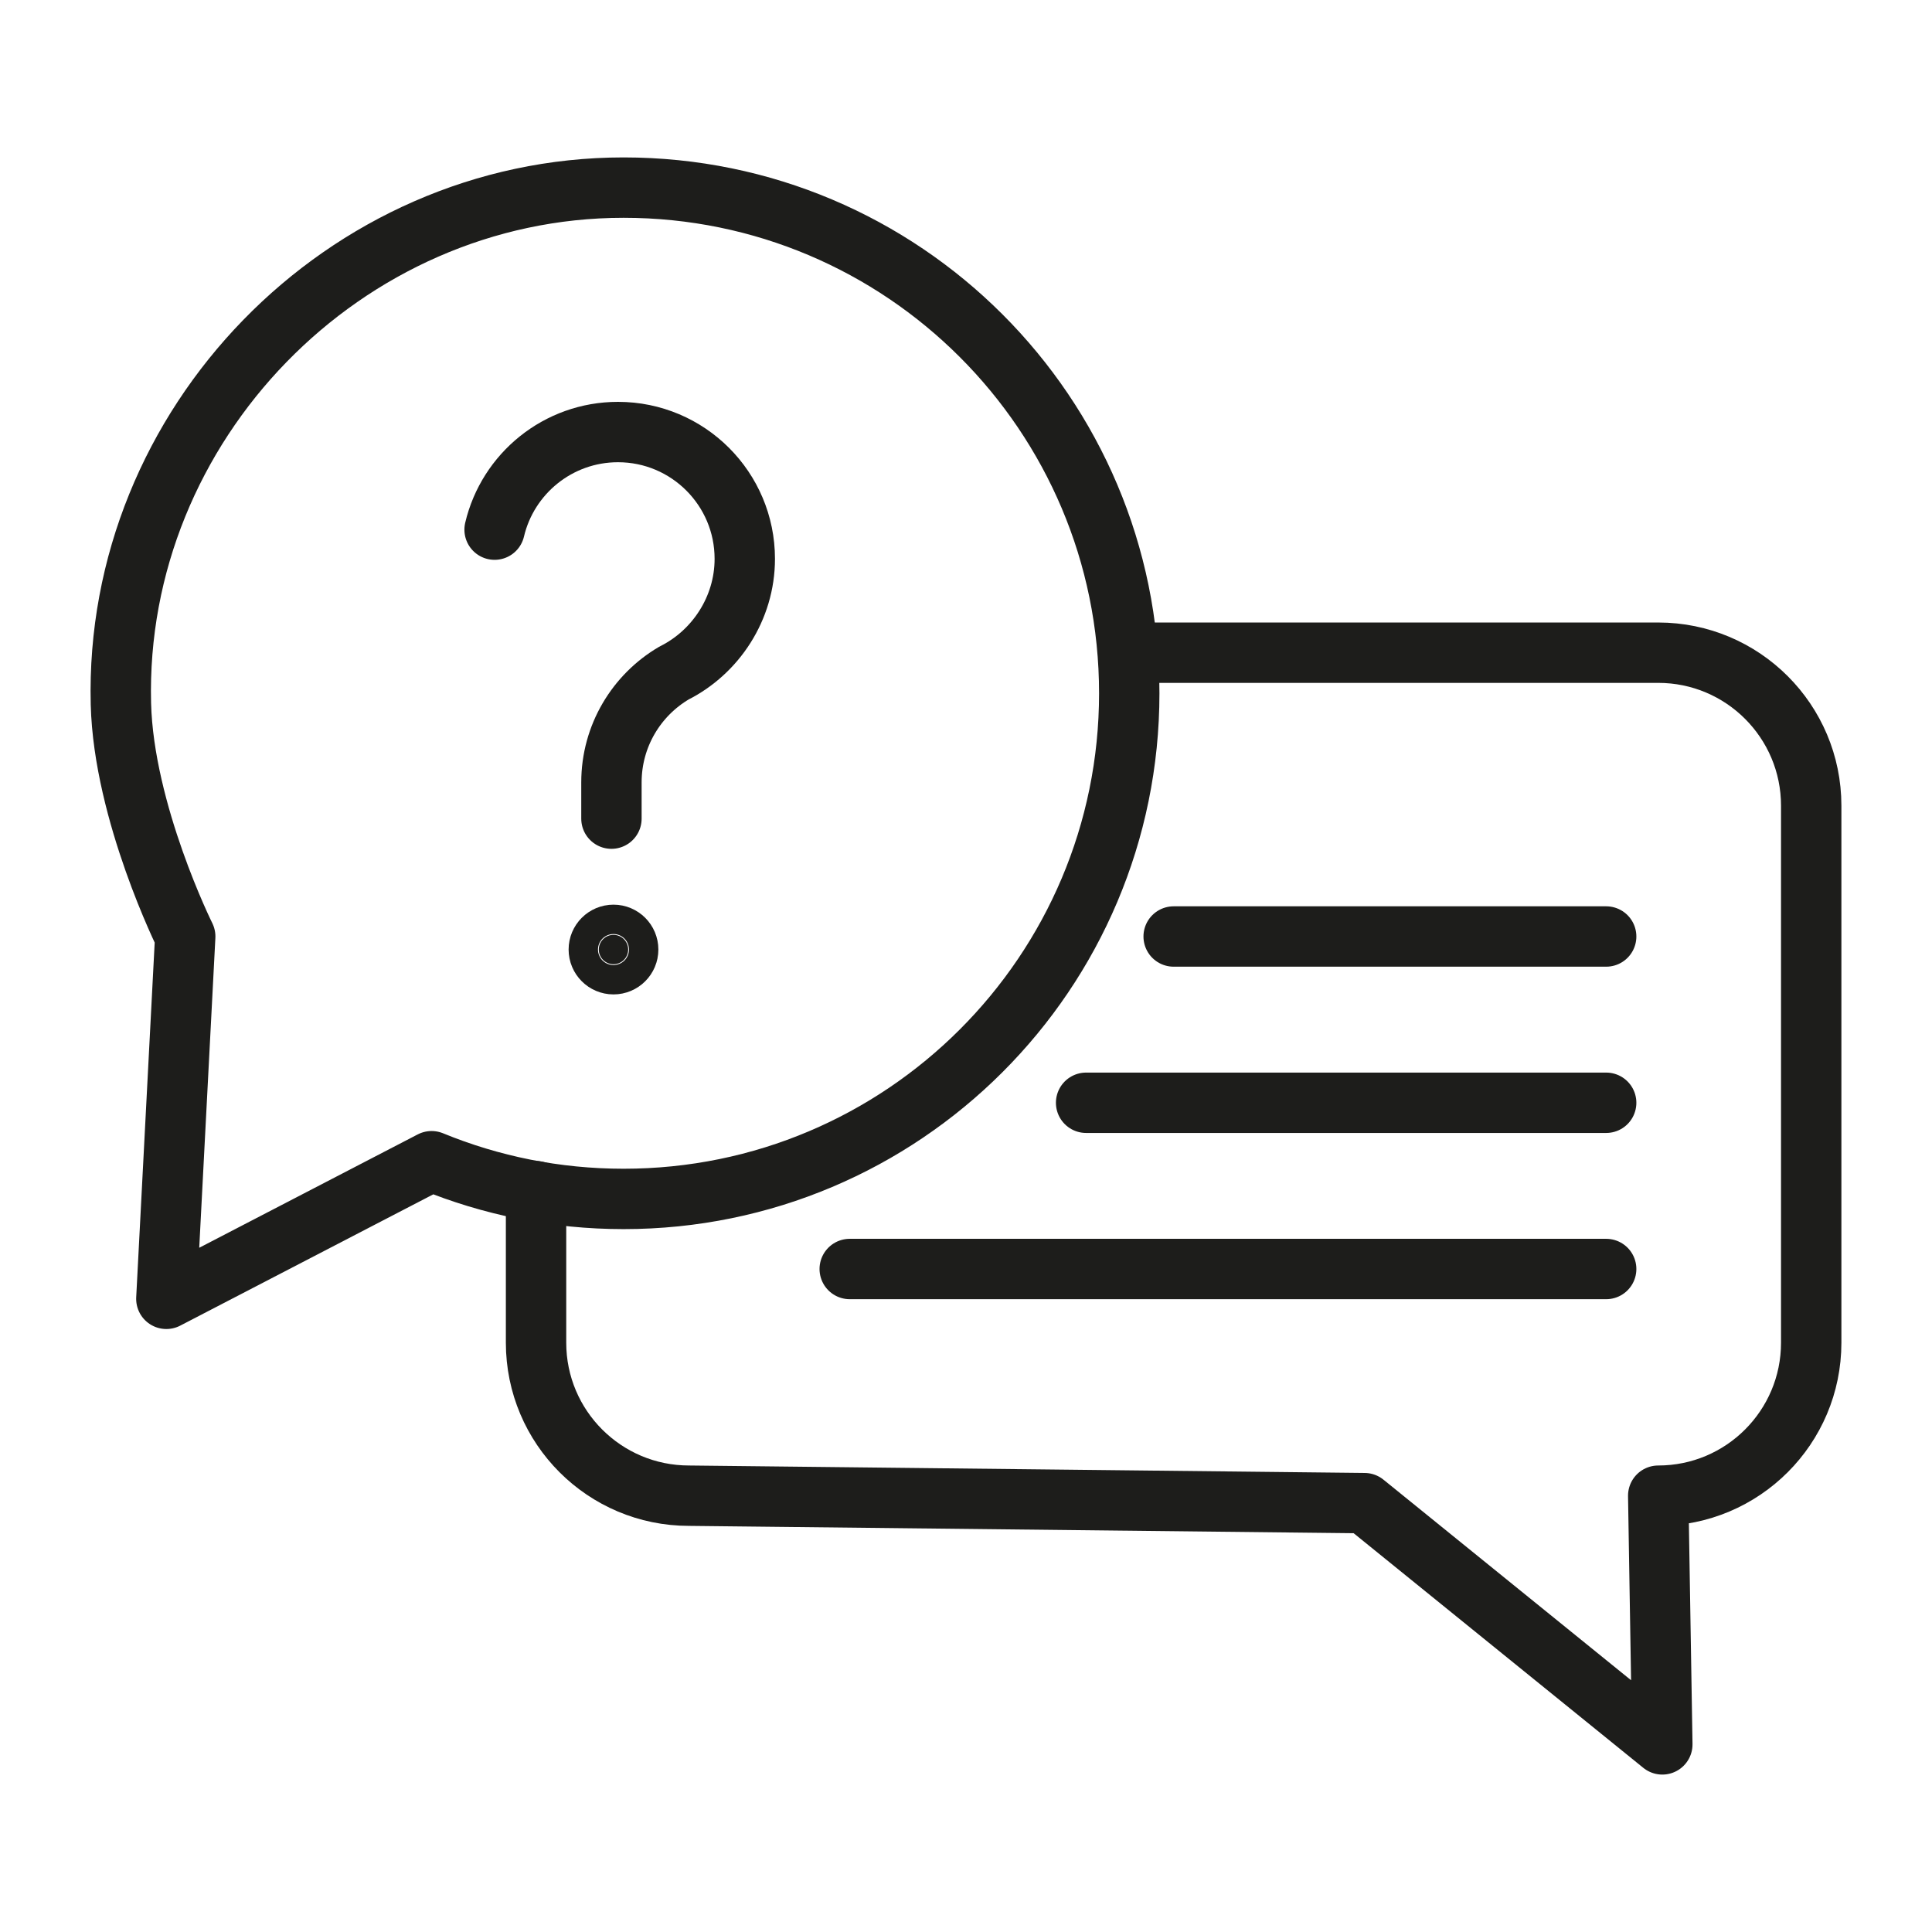 <svg id="a" data-name="Ebene 2" xmlns="http://www.w3.org/2000/svg" viewBox="0 0 48 48">
  <path d="M28.082,16.216h13.116c2.099,0,3.801,1.702,3.801,3.801v13.342c0,2.099-1.702,3.801-3.801,3.801l.102,6.179-7.4-5.994-16.781-.185c-2.099,0-3.801-1.702-3.801-3.801v-3.765" fill="none" stroke="#1d1d1b" stroke-linecap="round" stroke-linejoin="round" stroke-width="1.5"></path>
  <path d="M28.056,17.224c0,6.939-5.625,12.563-12.563,12.563-1.689,0-3.299-.333-4.77-.937l-6.59,3.419.469-9.002s-1.53-3.075-1.598-5.782c-.174-6.936,5.55-12.824,12.489-12.824s12.563,5.625,12.563,12.563Z" fill="none" stroke="#1d1d1b" stroke-linecap="round" stroke-linejoin="round" stroke-width="1.5"></path>
  <line x1="29.159" y1="23.267" x2="39.905" y2="23.267" fill="none" stroke="#1d1d1b" stroke-linecap="round" stroke-linejoin="round" stroke-width="1.5"></line>
  <line x1="26.984" y1="27.398" x2="39.905" y2="27.398" fill="none" stroke="#1d1d1b" stroke-linecap="round" stroke-linejoin="round" stroke-width="1.5"></line>
  <line x1="21.111" y1="31.528" x2="39.905" y2="31.528" fill="none" stroke="#1d1d1b" stroke-linecap="round" stroke-linejoin="round" stroke-width="1.5"></line>
  <circle cx="15.242" cy="23.591" r=".365" fill="#1d1d1b" stroke="#1d1d1b" stroke-linecap="round" stroke-linejoin="round" stroke-width="1.5"></circle>
  <path d="M12.288,13.159c.327-1.39,1.576-2.425,3.066-2.425,1.74,0,3.15,1.41,3.15,3.15,0,1.233-.727,2.321-1.759,2.838h0c-.93.547-1.554,1.559-1.554,2.716v.901" fill="none" stroke="#1d1d1b" stroke-linecap="round" stroke-linejoin="round" stroke-width="1.5"></path>
</svg>
